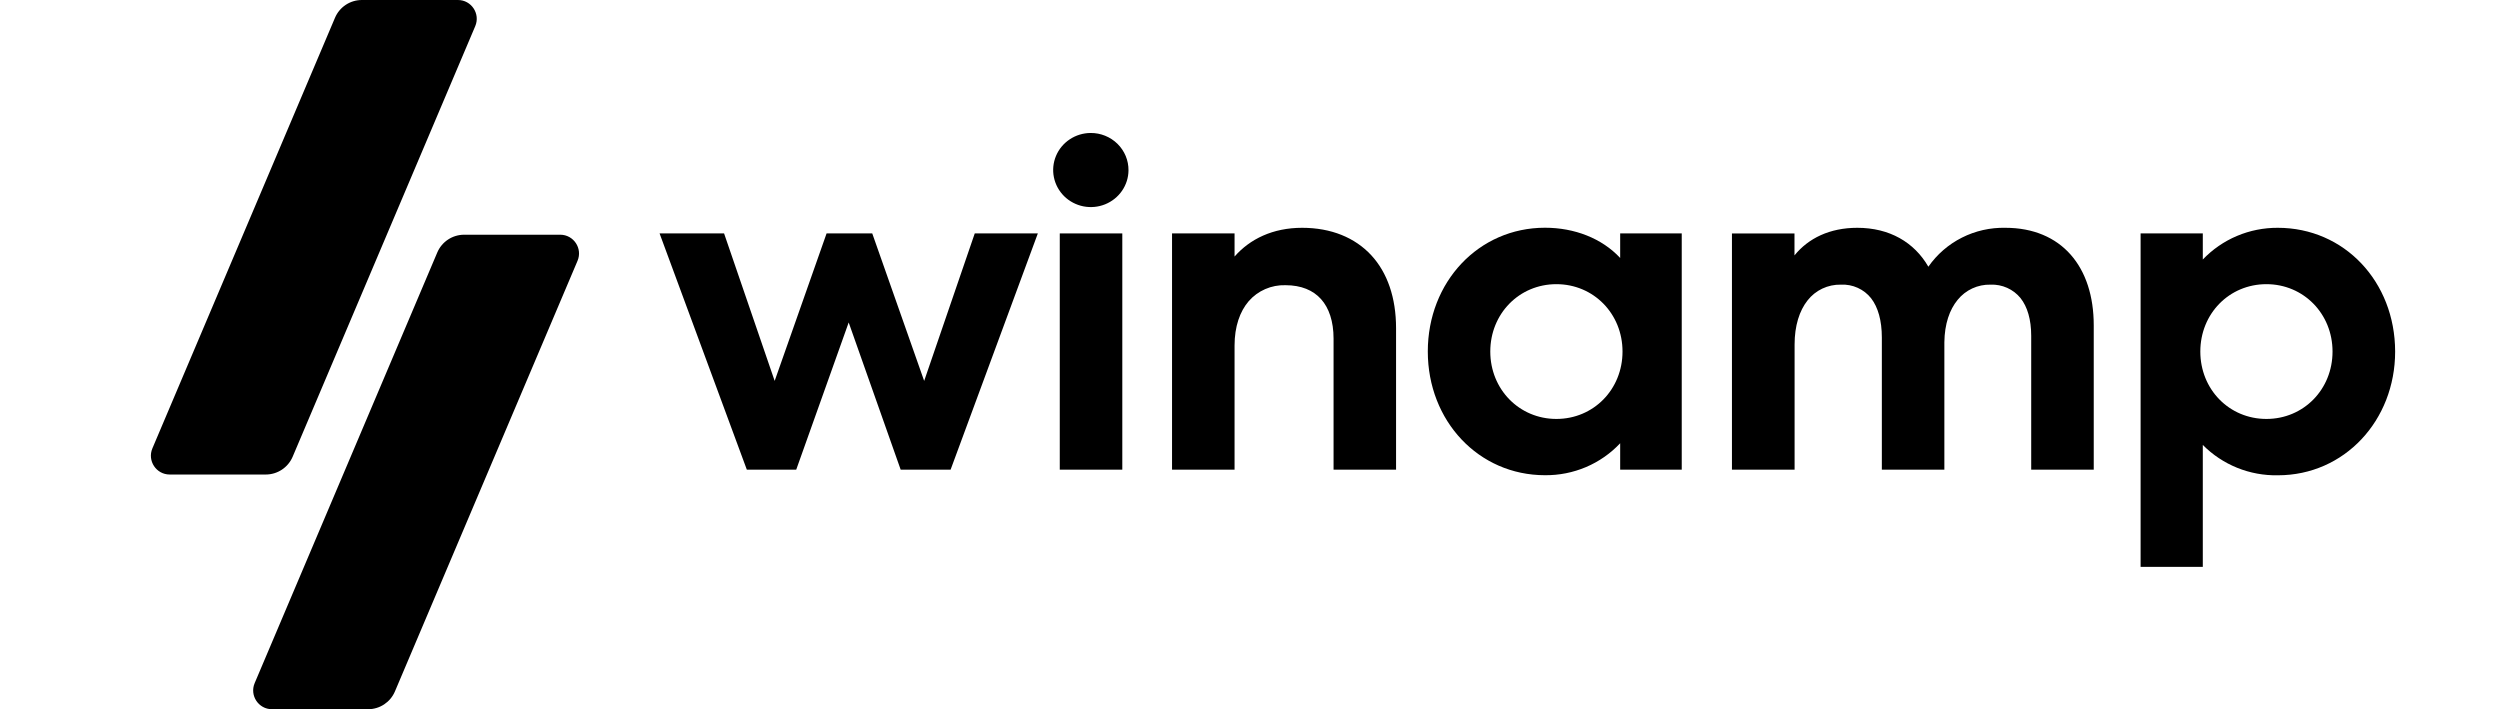 <?xml version="1.0" encoding="utf-8"?>
<svg xmlns="http://www.w3.org/2000/svg" width="141" height="40" viewBox="0 0 141 40" fill="none">
<path fill-rule="evenodd" clip-rule="evenodd" d="M25.828 4.46237e-07C26.587 5.12631e-07 27.1 0.775 26.804 1.474L16.506 25.759C16.247 26.367 15.651 26.763 14.99 26.763H9.571C8.812 26.763 8.299 25.987 8.595 25.288L18.893 1.004C19.151 0.395 19.748 0 20.409 0L25.828 4.46237e-07ZM31.596 13.238C32.355 13.238 32.869 14.013 32.572 14.712L22.274 38.996C22.016 39.605 21.419 40 20.758 40H15.34C14.581 40 14.067 39.225 14.364 38.526L24.662 14.241C24.92 13.633 25.517 13.238 26.178 13.238H31.596Z" fill="#DADAD9" style="fill:#DADAD9;fill:color(display-p3 0.855 0.855 0.851);fill-opacity:1;"/>
<path d="M61.508 7.5C61.09 7.503 60.681 7.627 60.334 7.858C59.987 8.088 59.717 8.414 59.558 8.795C59.399 9.176 59.358 9.595 59.44 9.999C59.522 10.403 59.724 10.774 60.019 11.066C60.315 11.357 60.692 11.556 61.102 11.638C61.513 11.719 61.939 11.68 62.326 11.524C62.714 11.368 63.046 11.103 63.281 10.762C63.516 10.421 63.644 10.02 63.647 9.608C63.65 9.331 63.596 9.056 63.49 8.799C63.383 8.543 63.226 8.309 63.027 8.113C62.828 7.917 62.591 7.762 62.33 7.656C62.069 7.551 61.79 7.498 61.508 7.5Z" fill="#9CA3AF" style="fill:#9CA3AF;fill:color(display-p3 0.612 0.639 0.686);fill-opacity:1;"/>
<path d="M63.298 13.165H59.771V26.489H63.298V13.165Z" fill="#9CA3AF" style="fill:#9CA3AF;fill:color(display-p3 0.612 0.639 0.686);fill-opacity:1;"/>
<path d="M113.107 12.848C112.254 12.829 111.41 13.019 110.651 13.403C109.891 13.786 109.242 14.35 108.76 15.043C107.963 13.662 106.567 12.848 104.75 12.848C103.199 12.848 101.991 13.437 101.209 14.405V13.169H97.682V26.489H101.215V19.432C101.215 18.372 101.487 17.524 101.943 16.947C102.163 16.663 102.449 16.433 102.776 16.278C103.104 16.123 103.464 16.046 103.827 16.054C104.154 16.038 104.479 16.099 104.776 16.234C105.073 16.368 105.333 16.571 105.533 16.826C105.92 17.328 106.136 18.076 106.136 19.037V26.489H109.662V19.302C109.675 18.273 109.953 17.468 110.41 16.912C110.631 16.638 110.913 16.417 111.235 16.268C111.557 16.119 111.91 16.046 112.266 16.054C112.589 16.041 112.911 16.103 113.205 16.235C113.499 16.367 113.758 16.565 113.959 16.814C114.344 17.299 114.56 18.02 114.56 18.94V26.489H118.087V18.351C118.087 16.704 117.641 15.333 116.787 14.364C115.933 13.394 114.673 12.848 113.107 12.848Z" fill="#9CA3AF" style="fill:#9CA3AF;fill:color(display-p3 0.612 0.639 0.686);fill-opacity:1;"/>
<path d="M52.123 21.483L49.195 13.165H46.619L43.691 21.483L40.838 13.165H37.2L42.121 26.489H44.907L47.866 18.187L50.798 26.489H53.614L58.534 13.165H54.976L52.123 21.483Z" fill="#9CA3AF" style="fill:#9CA3AF;fill:color(display-p3 0.612 0.639 0.686);fill-opacity:1;"/>
<path d="M91.378 14.549C90.344 13.439 88.799 12.844 87.139 12.844C83.393 12.844 80.528 15.903 80.528 19.823C80.528 23.743 83.393 26.802 87.139 26.802C87.935 26.809 88.723 26.652 89.453 26.342C90.183 26.031 90.838 25.574 91.378 24.999V26.489H94.85V13.165H91.378V14.549ZM87.78 23.628C85.687 23.628 84.052 21.96 84.052 19.827C84.052 17.695 85.681 16.027 87.78 16.027C89.879 16.027 91.51 17.695 91.51 19.827C91.51 21.96 89.881 23.628 87.78 23.628Z" fill="#9CA3AF" style="fill:#9CA3AF;fill:color(display-p3 0.612 0.639 0.686);fill-opacity:1;"/>
<path d="M73.439 12.848C71.787 12.848 70.496 13.48 69.629 14.469V13.165H66.103V26.489H69.629V19.49C69.629 18.419 69.928 17.567 70.427 16.986C70.682 16.693 71.001 16.46 71.36 16.304C71.719 16.148 72.109 16.073 72.501 16.085C73.39 16.085 74.06 16.371 74.508 16.871C74.956 17.371 75.213 18.125 75.213 19.095V26.489H78.738V18.51C78.738 16.799 78.252 15.381 77.336 14.392C76.419 13.404 75.082 12.848 73.439 12.848Z" fill="#9CA3AF" style="fill:#9CA3AF;fill:color(display-p3 0.612 0.639 0.686);fill-opacity:1;"/>
<path d="M128.468 12.848C127.676 12.844 126.891 13 126.163 13.308C125.435 13.616 124.78 14.069 124.238 14.637V13.165H120.73V31.97H124.238V25.094C124.787 25.649 125.447 26.088 126.175 26.383C126.904 26.678 127.687 26.822 128.474 26.806C132.221 26.806 135.086 23.718 135.086 19.827C135.08 15.881 132.215 12.848 128.468 12.848ZM127.826 16.027C129.919 16.027 131.555 17.695 131.555 19.827C131.555 21.96 129.927 23.628 127.826 23.628C125.724 23.628 124.098 21.96 124.098 19.827C124.098 17.695 125.724 16.027 127.826 16.027Z" fill="#9CA3AF" style="fill:#9CA3AF;fill:color(display-p3 0.612 0.639 0.686);fill-opacity:1;"/>
</svg>